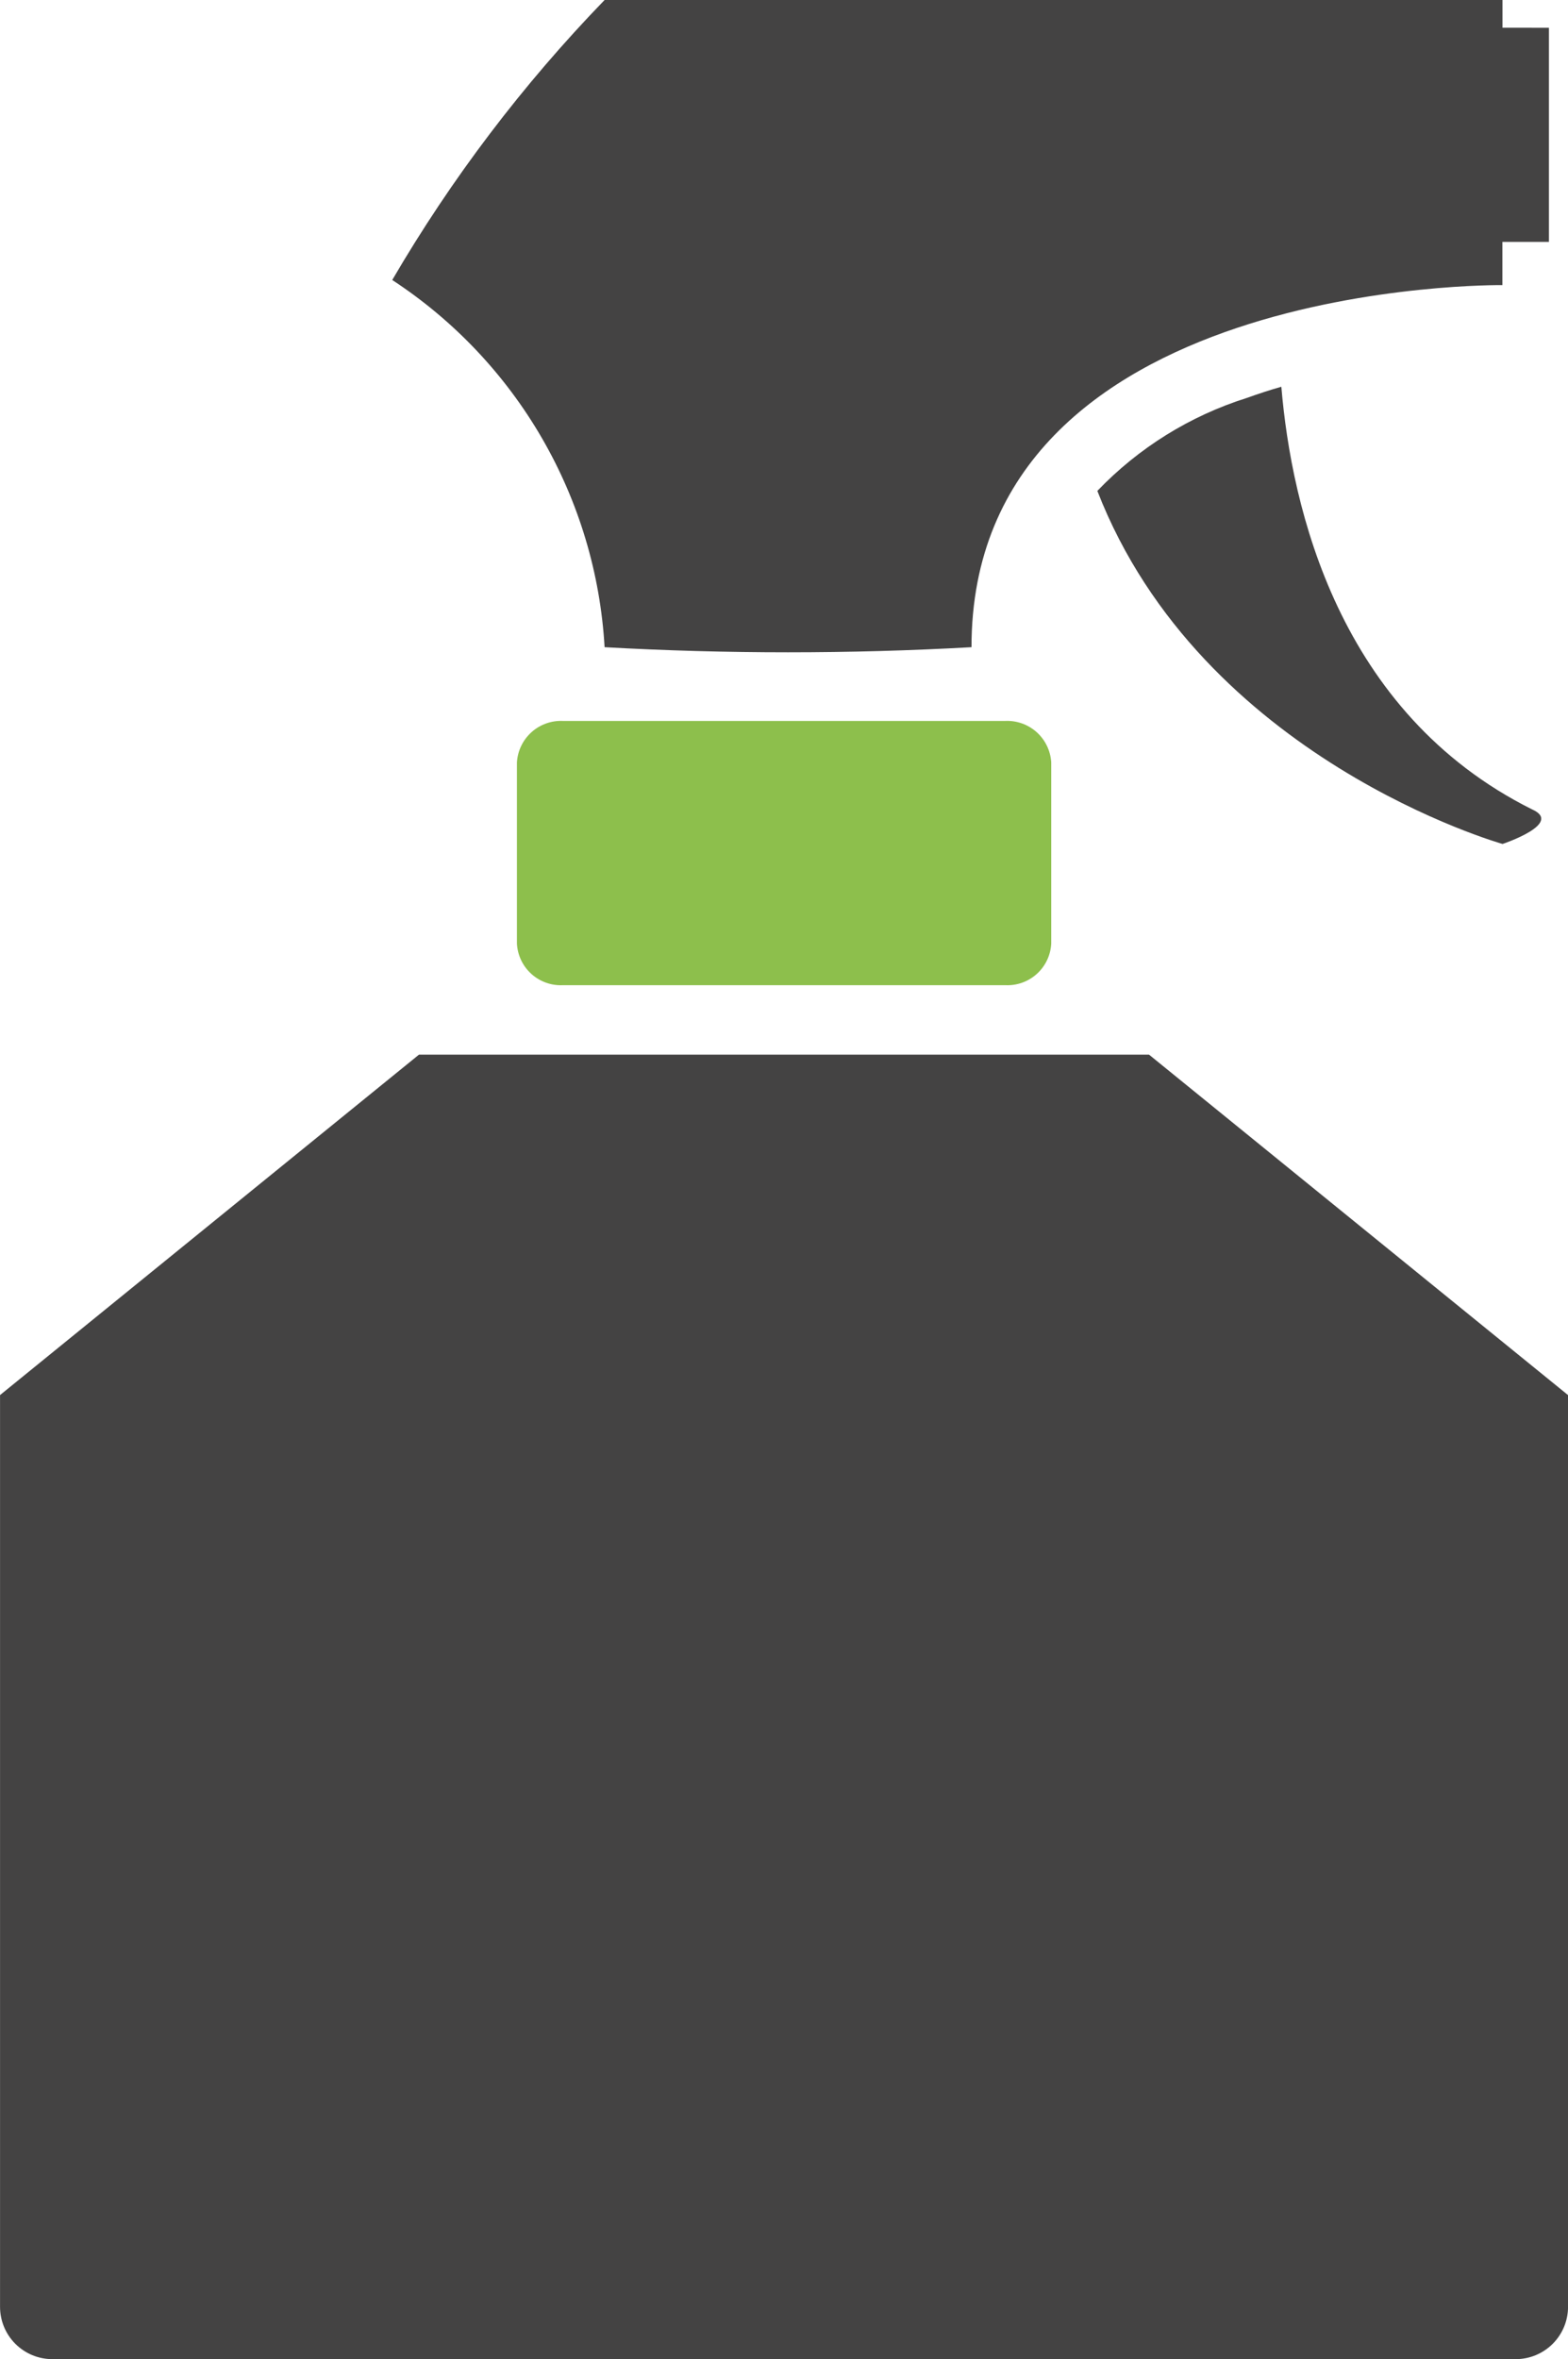 <svg xmlns="http://www.w3.org/2000/svg" xmlns:xlink="http://www.w3.org/1999/xlink" width="36.83" height="55.381" viewBox="0 0 36.83 55.381"><defs><clipPath id="a"><path d="M308.29-2261.349V-2262H287.2a34.385,34.385,0,0,0-4.988,6.573,11.062,11.062,0,0,1,4.988,8.62,77.4,77.4,0,0,0,8.618,0c0-8.654,12.47-8.5,12.47-8.5v-1.014h1.093v-5.027Z" fill="none" clip-rule="evenodd"/></clipPath><clipPath id="b"><path d="M296.607-2245.076H286.225a1.036,1.036,0,0,0-1.084.974v4.255a1.031,1.031,0,0,0,1.084.974h10.382a1.031,1.031,0,0,0,1.084-.974v-4.255a1.036,1.036,0,0,0-1.084-.974" fill="none" clip-rule="evenodd"/></clipPath><clipPath id="c"><path d="M308.984-2243c-4.555-2.274-5.65-7.091-5.888-9.921-.269.076-.54.165-.809.262a8.328,8.328,0,0,0-3.513,2.183c2.448,6.3,9.518,8.288,9.518,8.288s1.441-.479.693-.812" fill="none" clip-rule="evenodd"/></clipPath><clipPath id="d"><path d="M309.829-2213.151v-16.1l-9.842-7.992H282.841L273-2229.251v18.639h0v2.76a1.228,1.228,0,0,0,1.227,1.233H308.6a1.229,1.229,0,0,0,1.23-1.233v-5.3Z" fill="none" clip-rule="evenodd"/></clipPath><clipPath id="e"><path d="M273-2206.62h36.829v-30.622H273Z" fill="none"/></clipPath></defs><g transform="translate(-272.999 2262)"><g clip-path="url(#a)"><path d="M281.214-2263h29.168v17.419H281.214Z" fill="#444343"/></g><g clip-path="url(#b)"><path d="M284.141-2246.076H298.69v8.2H284.141Z" fill="#8dbf4c"/></g><g clip-path="url(#c)"><path d="M297.773-2253.925h12.959v12.733H297.773Z" fill="#444343"/></g><g clip-path="url(#d)"><g clip-path="url(#e)"><path d="M272-2238.243h38.829v32.623H272Z" fill="#444343"/></g></g></g></svg>